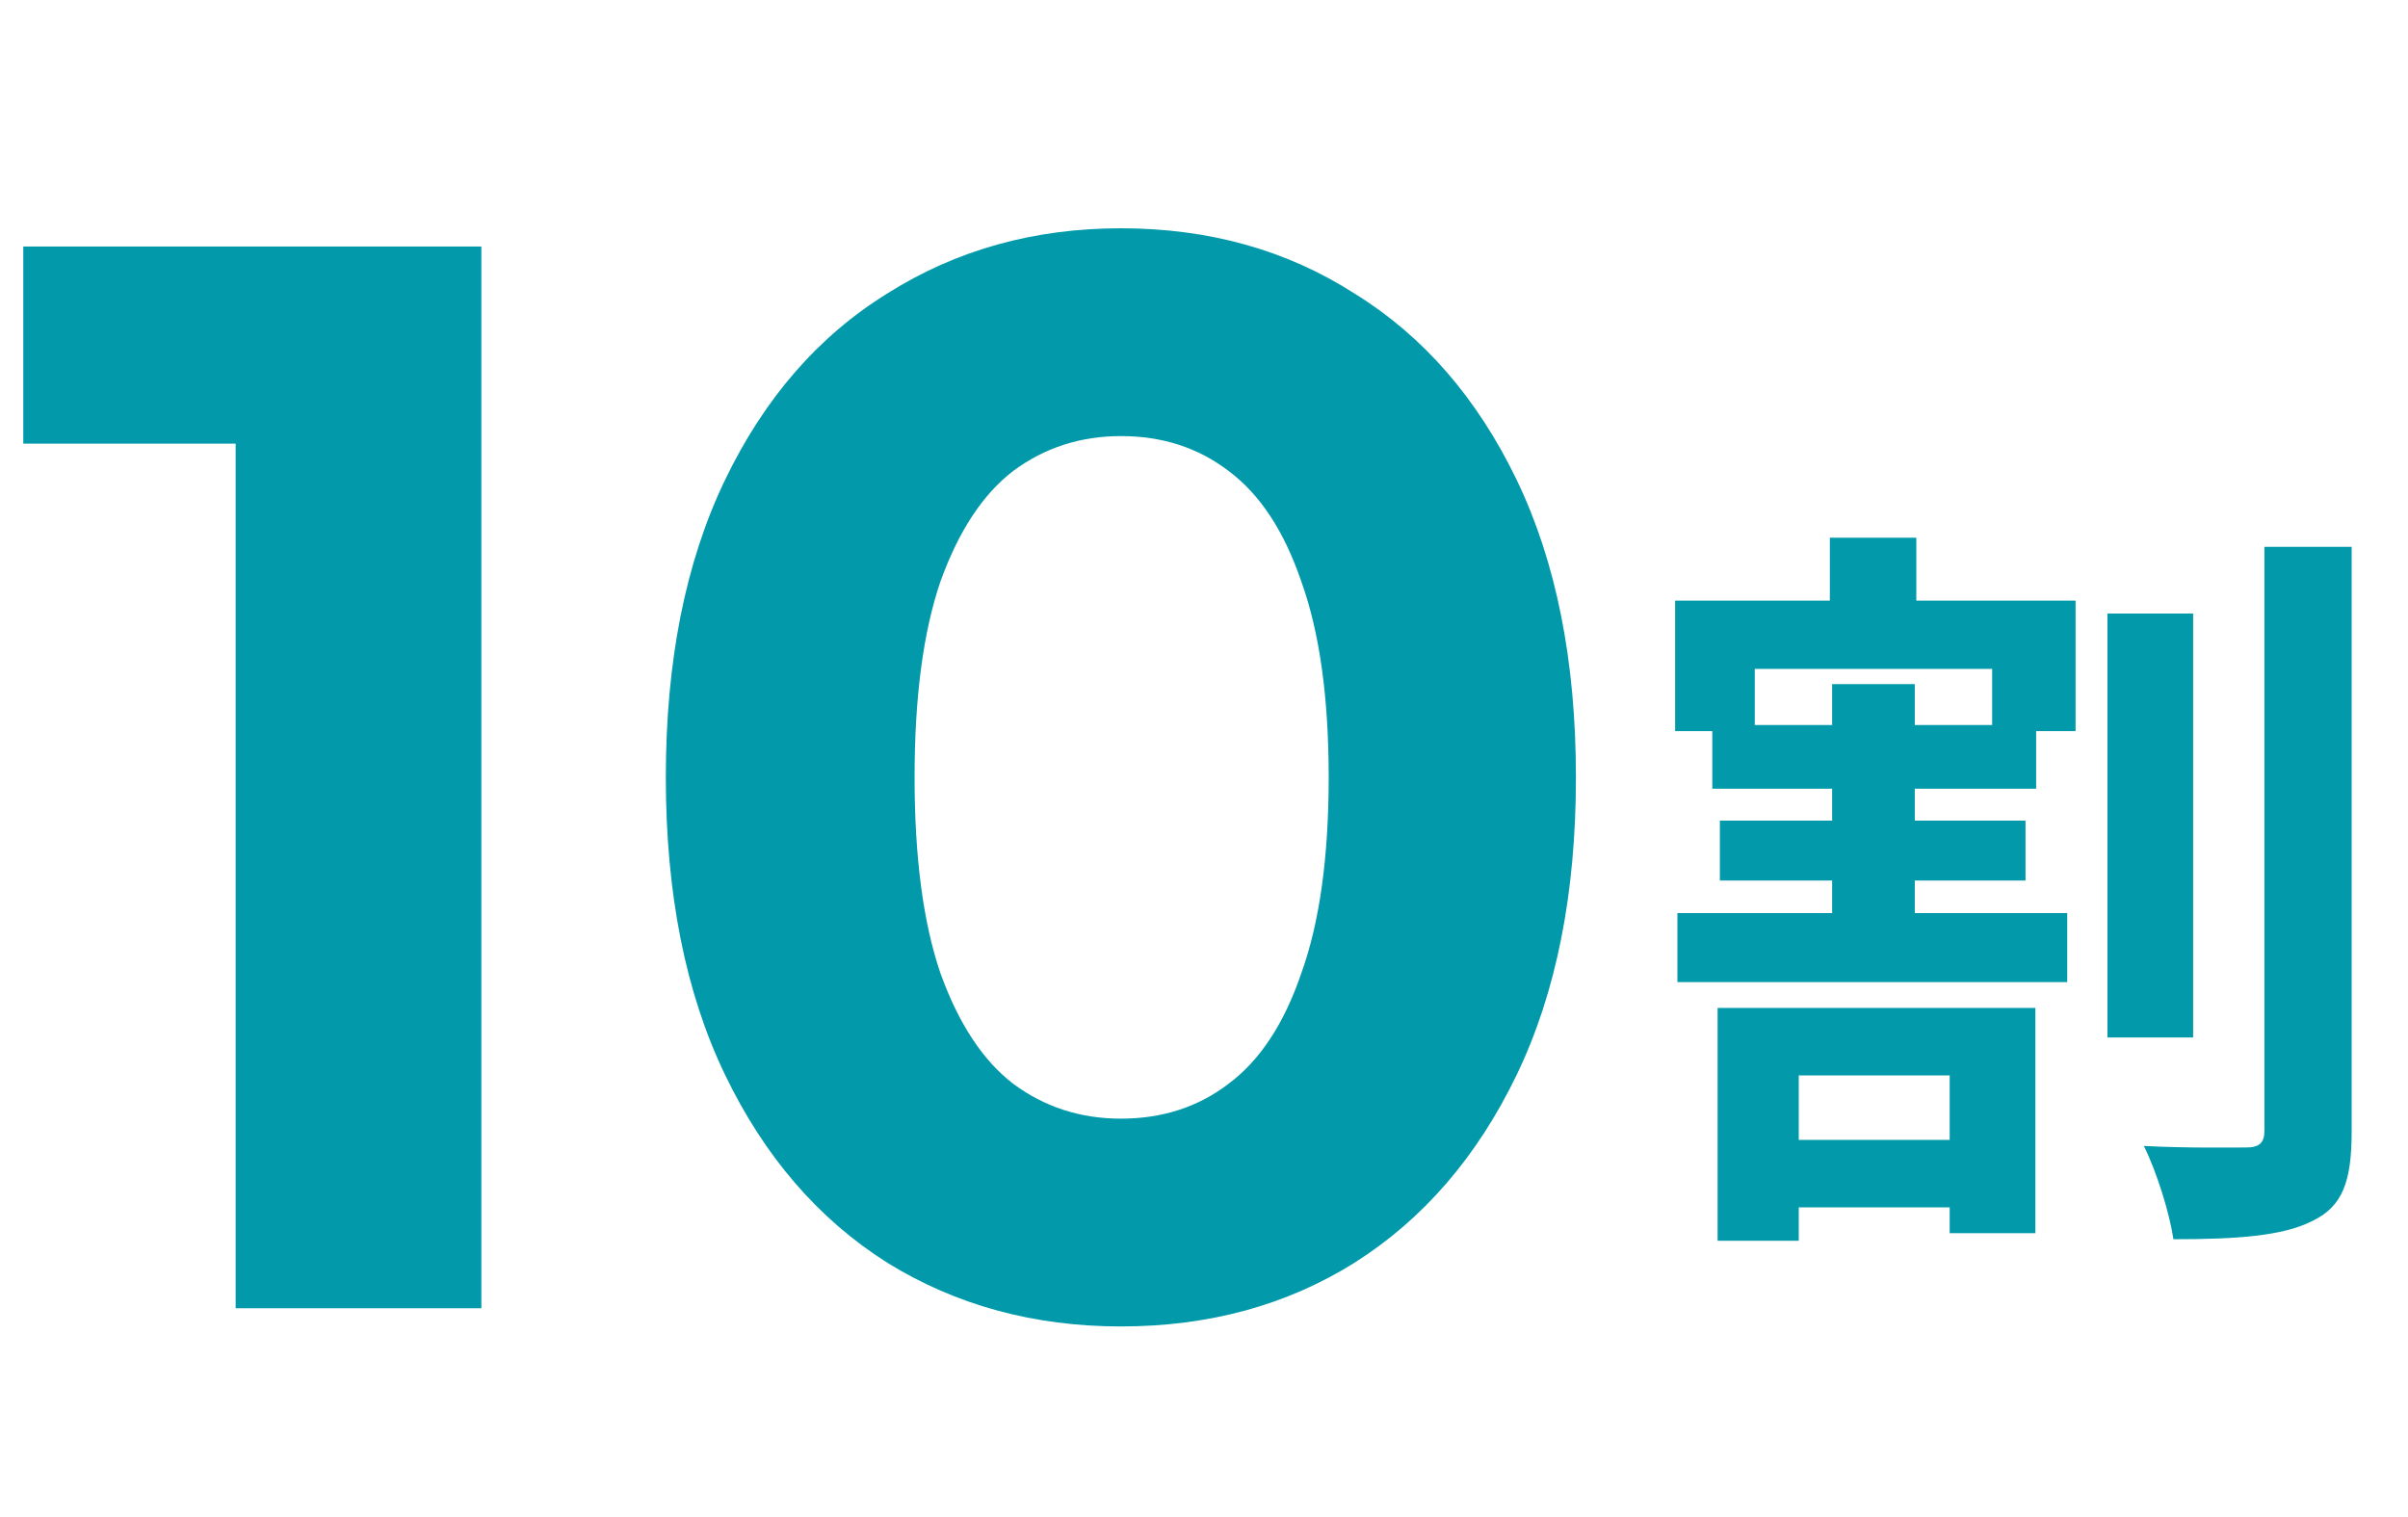 <svg width="127" height="80" viewBox="0 0 127 80" fill="none" xmlns="http://www.w3.org/2000/svg">
<path d="M12.428 69V17.8L18.028 23.4H1.228V13H25.388V69H12.428ZM59.116 69.96C54.529 69.96 50.423 68.84 46.796 66.6C43.169 64.307 40.316 61 38.236 56.68C36.156 52.36 35.116 47.133 35.116 41C35.116 34.867 36.156 29.64 38.236 25.32C40.316 21 43.169 17.72 46.796 15.48C50.423 13.187 54.529 12.04 59.116 12.04C63.756 12.04 67.863 13.187 71.436 15.48C75.063 17.72 77.916 21 79.996 25.32C82.076 29.64 83.116 34.867 83.116 41C83.116 47.133 82.076 52.36 79.996 56.68C77.916 61 75.063 64.307 71.436 66.6C67.863 68.84 63.756 69.96 59.116 69.96ZM59.116 59C61.303 59 63.196 58.387 64.796 57.16C66.449 55.933 67.729 53.987 68.636 51.32C69.596 48.653 70.076 45.213 70.076 41C70.076 36.787 69.596 33.347 68.636 30.68C67.729 28.013 66.449 26.067 64.796 24.84C63.196 23.613 61.303 23 59.116 23C56.983 23 55.089 23.613 53.436 24.84C51.836 26.067 50.556 28.013 49.596 30.68C48.689 33.347 48.236 36.787 48.236 41C48.236 45.213 48.689 48.653 49.596 51.32C50.556 53.987 51.836 55.933 53.436 57.16C55.089 58.387 56.983 59 59.116 59Z" fill="#029AAA"/>
<path d="M102.828 56.72H94.868V60.12H102.828V56.72ZM90.588 65.44V53.16H107.348V65.04H102.828V63.68H94.868V65.44H90.588ZM105.068 38.24V35.28H92.548V38.24H96.628V36.08H100.988V38.24H105.068ZM101.068 28.36V31.68H109.468V38.56H107.388V41.6H100.988V43.28H106.828V46.44H100.988V48.16H109.028V51.8H88.468V48.16H96.628V46.44H90.708V43.28H96.628V41.6H90.308V38.56H88.348V31.68H96.508V28.36H101.068ZM115.668 32.36V54.72H111.148V32.36H115.668ZM119.428 28.84H124.028V59.68C124.028 62.32 123.548 63.64 121.948 64.4C120.388 65.2 117.908 65.36 114.628 65.36C114.428 64 113.748 61.8 113.068 60.44C115.388 60.56 117.668 60.52 118.468 60.52C119.148 60.52 119.428 60.28 119.428 59.64V28.84Z" fill="#029AAA"/>
</svg>
